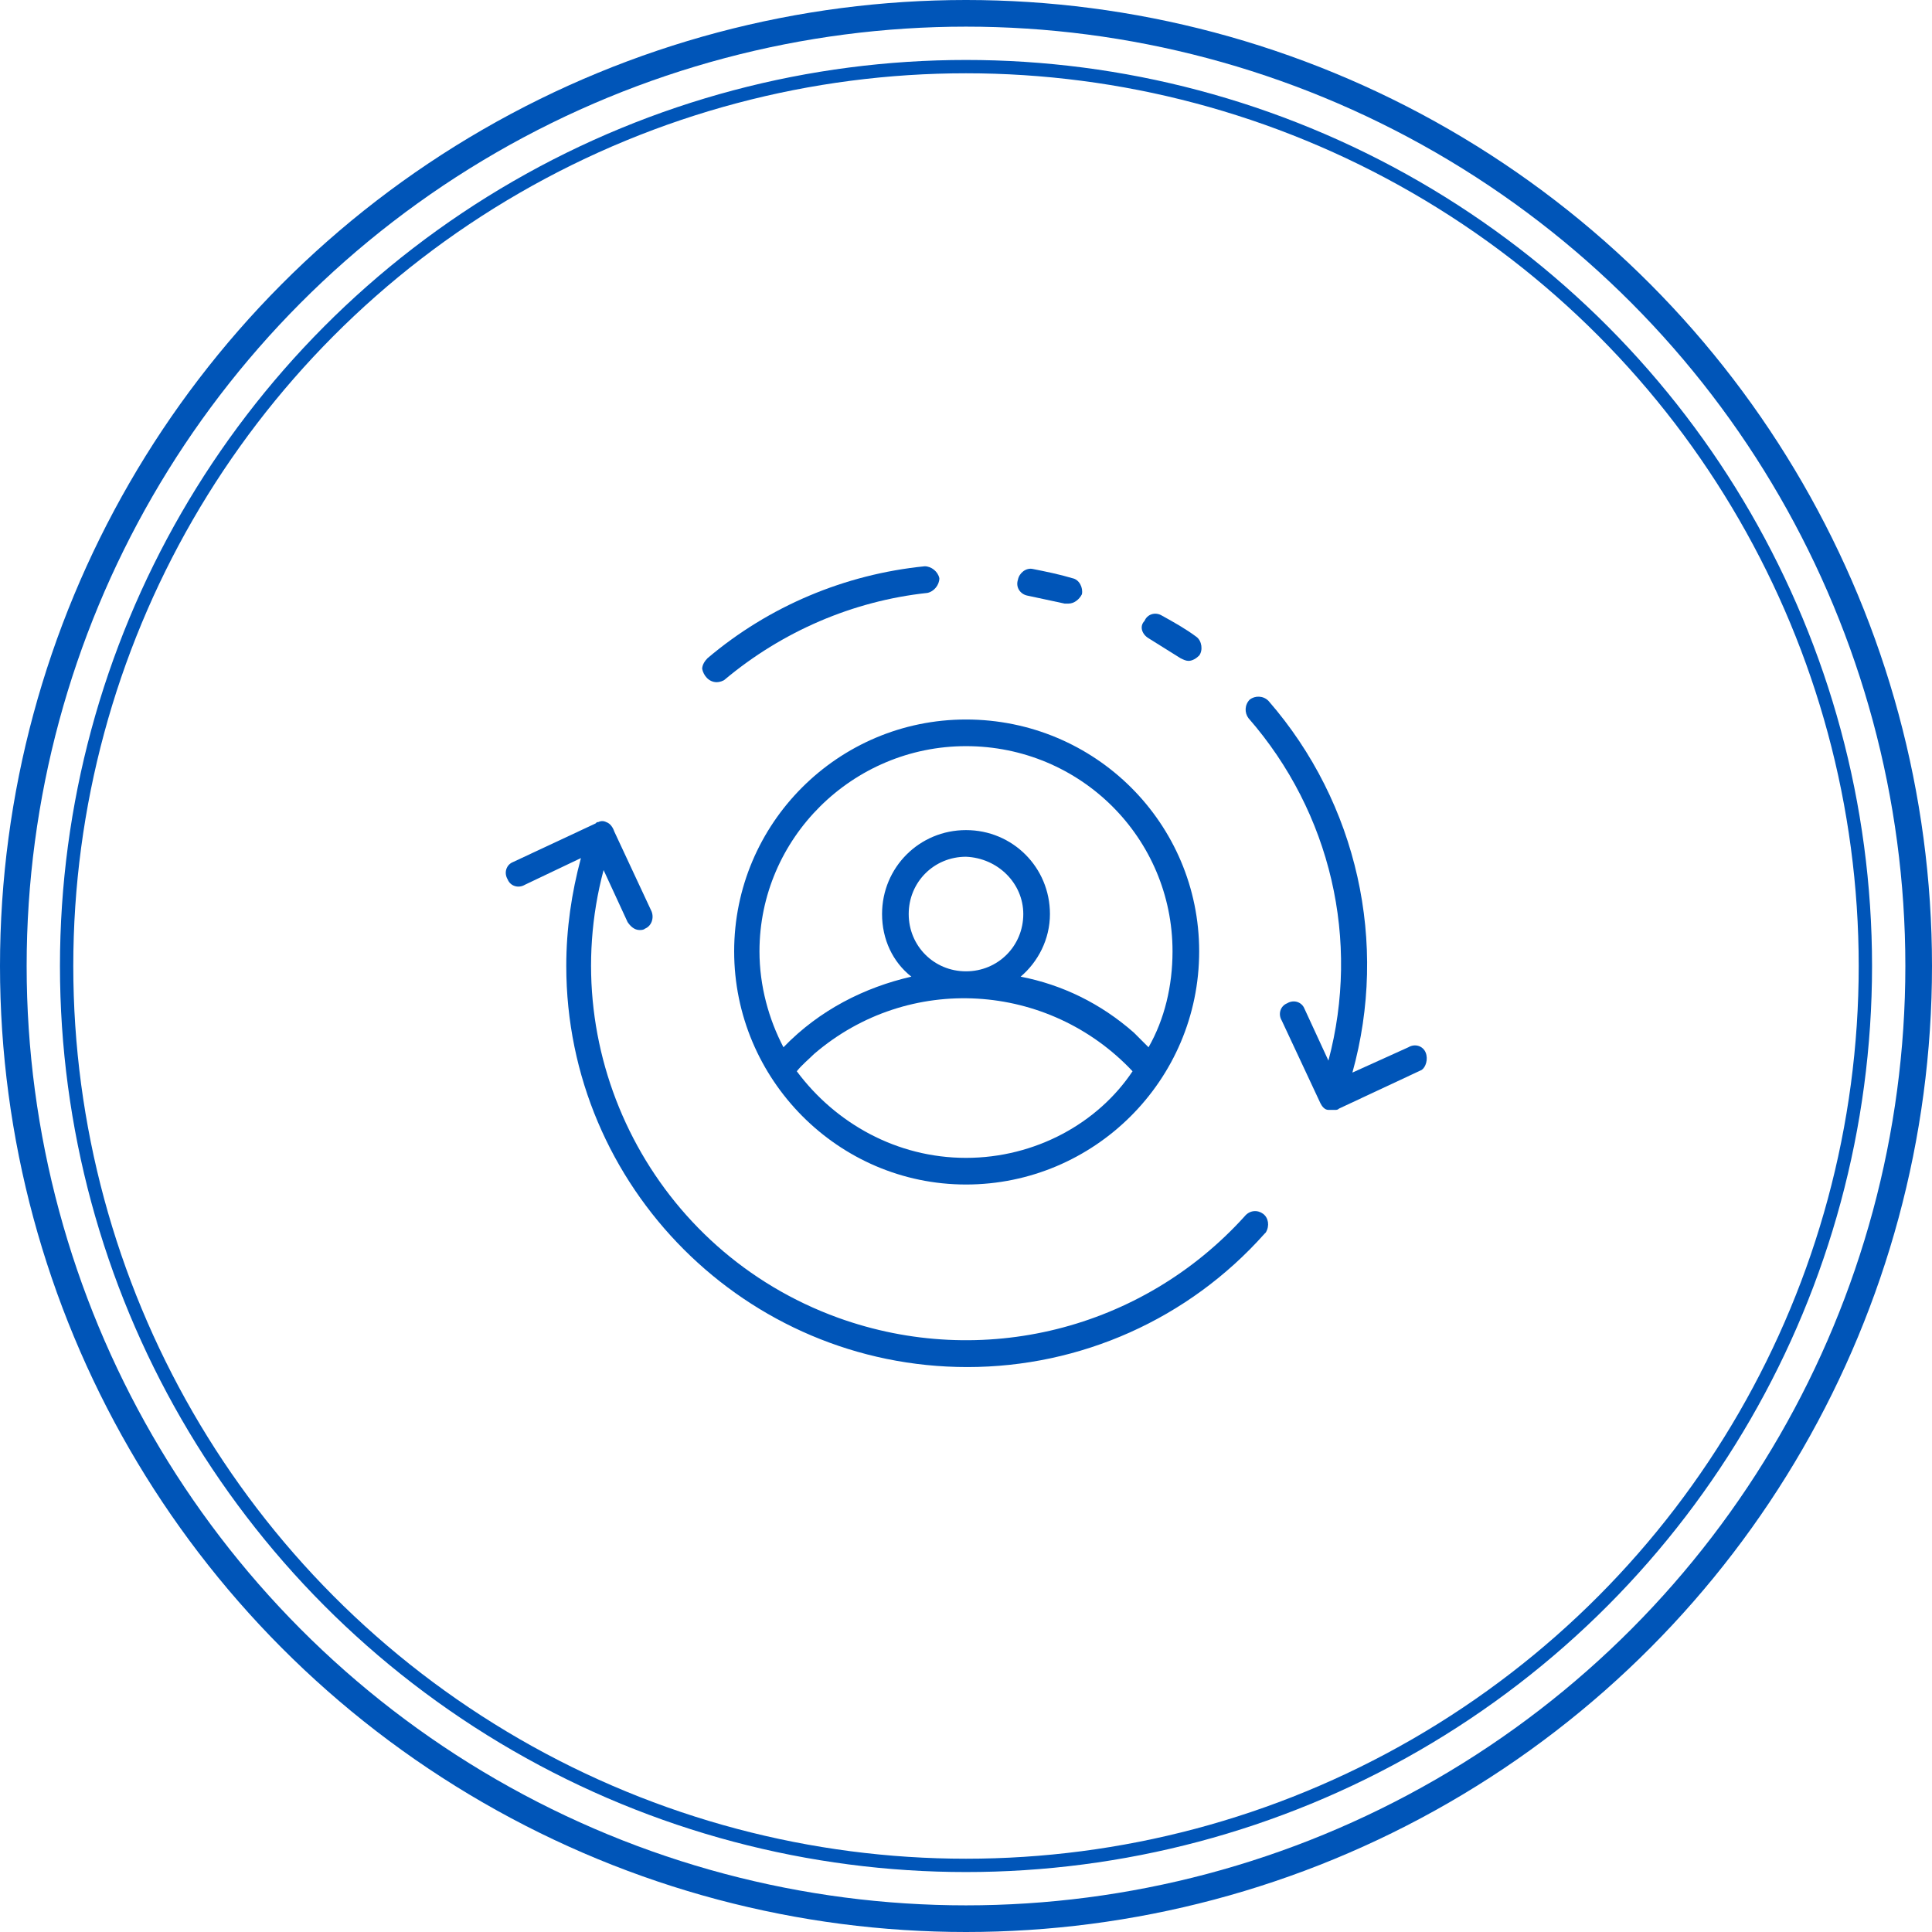 <?xml version="1.0" encoding="utf-8"?>
<!-- Generator: Adobe Illustrator 24.2.3, SVG Export Plug-In . SVG Version: 6.00 Build 0)  -->
<svg version="1.1" xmlns="http://www.w3.org/2000/svg" xmlns:xlink="http://www.w3.org/1999/xlink" x="0px" y="0px"
	 viewBox="0 0 145 145" style="enable-background:new 0 0 145 145;" xml:space="preserve">
<style type="text/css">
	.st0{fill:none;stroke:#0055B8;stroke-width:2;stroke-miterlimit:10;}
	.st1{fill:none;stroke:#0055B8;stroke-miterlimit:10;}
	.st2{display:none;}
	.st3{display:inline;}
	.st4{fill:#0055B8;}
</style>
<g id="Ebene_0">
	<circle class="st0" cx="72.5" cy="72.5" r="71.5"/>
	<circle class="st1" cx="72.5" cy="72.5" r="67.5"/>
</g>
<g id="Automobilbranche" class="st2">
	<g class="st3">
		<path class="st4" d="M106.1,60.9h-6.6l-3.4-13.8c-0.7-2.7-3.1-4.6-5.8-4.6H54.8c-2.8,0-5.2,1.9-5.8,4.6l-3.4,13.8h-6.6
			c-1.5,0-2.6,1.2-2.6,2.6v2.9c0,1.5,1.2,2.6,2.6,2.6h2.7c-2,1.7-3.3,4.2-3.3,7.1v13.1c0,2.4,2,4.4,4.4,4.4h2.7v5.6
			c0,1.9,1.5,3.4,3.4,3.4h6.1c1.9,0,3.4-1.5,3.4-3.4v-5.6h27.9v5.6c0,1.9,1.5,3.4,3.4,3.4h6.1c1.9,0,3.4-1.5,3.4-3.4v-5.6h3.4
			c2.4,0,4.4-2,4.4-4.4V76.1c0-2.9-1.3-5.4-3.3-7.1h2.7c1.5,0,2.6-1.2,2.6-2.6v-2.9C108.7,62,107.6,60.9,106.1,60.9z M51,47.6
			c0.4-1.8,2-3,3.8-3h35.4c1.8,0,3.4,1.2,3.8,3l3.6,14.6c0,0,0,0,0,0l1.2,4.8c-0.4-0.1-0.9-0.1-1.3-0.1H47.4c-0.4,0-0.9,0-1.3,0.1
			L51,47.6z M38.3,66.3v-2.9c0-0.3,0.3-0.6,0.6-0.6H45l-1,4h-5.1C38.6,66.9,38.3,66.7,38.3,66.3z M56.1,99.1c0,0.7-0.6,1.3-1.3,1.3
			h-6.1c-0.7,0-1.3-0.6-1.3-1.3v-5.6h8.8V99.1z M97,99.1c0,0.7-0.6,1.3-1.3,1.3h-6.1c-0.7,0-1.3-0.6-1.3-1.3v-5.6H97V99.1z
			 M104.7,76.1v13.1c0,1.3-1,2.3-2.3,2.3H98H87.2h-30H46.3h-3.7c-1.3,0-2.3-1-2.3-2.3V76.1c0-3.9,3.2-7.1,7.1-7.1h50.1
			C101.5,68.9,104.7,72.1,104.7,76.1z M106.7,66.3c0,0.3-0.3,0.6-0.6,0.6H101l-1-4h6.1c0.3,0,0.6,0.3,0.6,0.6V66.3z"/>
		<path class="st4" d="M51.7,74.4c-3.2,0-5.8,2.6-5.8,5.8s2.6,5.8,5.8,5.8c3.2,0,5.8-2.6,5.8-5.8C57.5,77,54.9,74.4,51.7,74.4z
			 M51.7,83.9c-2,0-3.7-1.7-3.7-3.7s1.7-3.7,3.7-3.7c2,0,3.7,1.7,3.7,3.7C55.4,82.2,53.8,83.9,51.7,83.9z"/>
		<path class="st4" d="M93.3,74.4c-3.2,0-5.8,2.6-5.8,5.8c0,3.2,2.6,5.8,5.8,5.8c3.2,0,5.8-2.6,5.8-5.8C99,77,96.5,74.4,93.3,74.4z
			 M93.3,83.9c-2,0-3.7-1.6-3.7-3.7c0-2,1.6-3.7,3.7-3.7c2,0,3.7,1.7,3.7,3.7C97,82.2,95.3,83.9,93.3,83.9z"/>
		<path class="st4" d="M79.4,76.2H67c-0.6,0-1,0.5-1,1s0.5,1,1,1h12.5c0.6,0,1-0.5,1-1S80,76.2,79.4,76.2z"/>
		<path class="st4" d="M77.4,82.2H69c-0.6,0-1,0.5-1,1s0.5,1,1,1h8.4c0.6,0,1-0.5,1-1S78,82.2,77.4,82.2z"/>
	</g>
</g>
<g id="Wirkungsvolle_Führung" class="st2">
	<g class="st3">
		<path class="st4" d="M73.6,87.3c0.2,0.2,0.5,0.4,0.8,0.4c0.2,0,0.5-0.1,0.6-0.2c0.4-0.3,0.5-1,0.2-1.4c-0.5-0.7-1.2-1.3-1.8-1.8
			c0,0,0,0,0,0c-0.4-0.3-1.1-0.3-1.4,0.2c-0.3,0.4-0.3,1.1,0.2,1.4C72.6,86.2,73.1,86.7,73.6,87.3z"/>
		<path class="st4" d="M76.5,92c-0.6,0-1,0.5-1,1v7.5h-6.2v-4.1c0-0.6-0.4-1-1-1s-1,0.4-1,1v4.1H48.7v-4.1c0-0.6-0.4-1-1-1
			c-0.6,0-1,0.4-1,1v4.1h-6.2V93c0-5,4-9.1,9-9.2c2.6,1.5,5.5,2.2,8.5,2.2c3,0,5.9-0.7,8.5-2.2c0.1,0,0.3,0,0.4,0c0.5,0,1-0.4,1.1-1
			c0,0,0,0,0,0c0-0.6-0.4-1-1-1.1c-0.2,0-0.5,0-0.8,0c-0.2,0-0.4,0.1-0.5,0.1c-2.4,1.4-5,2.1-7.8,2.1c-2.7,0-5.4-0.7-7.7-2.1
			c-0.2-0.1-0.3-0.1-0.5-0.1h-0.1c-6.2,0-11.2,5-11.2,11.2v8.5c0,0.6,0.4,1,1,1h8.2c0,0,0,0,0,0h20.6c0,0,0,0,0,0h8.2
			c0.6,0,1-0.4,1-1v-8.6c0,0,0,0,0,0C77.5,92.4,77.1,91.9,76.5,92z"/>
		<path class="st4" d="M47.3,64.2c-0.4,1.1-0.6,2.3-0.6,3.5c0,6.3,5.1,11.5,11.5,11.5c6.3,0,11.5-5.1,11.5-11.5c0-0.3,0-0.6,0-0.9
			c0-0.4,0-0.8,0-1.3c1.7-4.3,1.8-7.5,0.2-9.5c-1.2-1.4-3.1-2.1-4.9-1.9c-1.3-1.8-3.4-3-5.7-3.3c-4.9-0.4-9.4,3.8-9.6,4.1
			c-3.1,3.3-6.4,2.4-6.5,2.4c-0.3-0.1-0.5-0.1-0.8,0.1c-0.5,0.3-0.7,0.9-0.4,1.4C43.4,61.3,45.2,63.1,47.3,64.2z M67.7,67.7
			c0,1.2-0.2,2.5-0.7,3.6c-2,4.8-7.6,7.1-12.4,5.1c-4.5-1.9-6.8-6.9-5.4-11.5c0.3,0.1,0.5,0.2,0.8,0.2c6,1.2,12.3-3,14-4.3
			c1.8,1,3.2,3.6,3.7,4.8c0,0.4,0,0.8,0,1.2C67.7,67.1,67.7,67.4,67.7,67.7z M51.1,56.4c0,0,4.1-3.8,8-3.5c1.9,0.2,3.5,1.3,4.6,2.9
			c0.2,0.3,0.6,0.5,1,0.4c0,0,2.5-0.3,3.7,1.1c0.9,1.1,0.9,3,0.2,5.5c-0.9-1.6-2.4-3.5-4.3-4.2c-0.3-0.1-0.7,0-1,0.2
			c-0.1,0.1-6.8,5.5-12.9,4.3c-2.2-0.5-4.2-1.8-5.5-3.7h0C47.2,59.3,49.5,58.2,51.1,56.4z"/>
		<g>
			<path class="st4" d="M91.5,42.5c-8.3,0-15,5-15,11.2c0,2.6,1.2,5,3.1,6.8l-0.5,5.8c0,0,0,0.1,0,0.1c0,0.5,0.4,0.9,0.9,0.9
				c0.2,0,0.3-0.1,0.5-0.1l4.9-3.2c2,0.7,4.1,1,6.1,1c8.3,0,15-5,15-11.2C106.5,47.5,99.8,42.5,91.5,42.5z M91.6,63
				c-2,0-4.1-0.3-6-1c-0.3-0.1-0.7,0-0.9,0.2L81,64.6l0.4-4.4c0-0.3-0.1-0.5-0.3-0.7c-1.7-1.4-2.8-3.5-2.8-5.8
				c0-5.2,5.9-9.4,13.2-9.4h0c7.3,0,13.2,4.2,13.2,9.4C104.8,58.8,98.9,63,91.6,63z"/>
			<path class="st4" d="M98.3,52.8h-0.9c-0.5,0-0.9,0.4-0.9,0.9c0,0.5,0.4,0.9,0.9,0.9h0.9c0.5,0,0.9-0.4,0.9-0.9
				C99.2,53.2,98.8,52.8,98.3,52.8z"/>
			<path class="st4" d="M92,52.8h-0.9c-0.5,0-0.9,0.4-0.9,0.9c0,0.5,0.4,0.9,0.9,0.9H92c0.5,0,0.9-0.4,0.9-0.9
				C92.9,53.2,92.5,52.8,92,52.8z"/>
			<path class="st4" d="M85.7,52.8h-0.9c-0.5,0-0.9,0.4-0.9,0.9c0,0.5,0.4,0.9,0.9,0.9h0.9c0.5,0,0.9-0.4,0.9-0.9
				C86.5,53.2,86.1,52.8,85.7,52.8z"/>
		</g>
	</g>
</g>
<g id="Change_Management">
	<g>
		<path class="st4" d="M55.1,71.4c0,9.6,7.8,17.5,17.4,17.5c9.6,0,17.5-7.8,17.5-17.5C90,61.8,82.2,54,72.5,54
			C62.9,54,55.1,61.8,55.1,71.4z M72.5,86.9c-5.2,0-9.8-2.6-12.7-6.5c0.4-0.5,0.9-0.9,1.3-1.3c7.1-6.1,17.6-5.4,23.9,1.3
			C82.4,84.3,77.7,86.9,72.5,86.9z M76.8,68.6C76.8,68.6,76.8,68.6,76.8,68.6c0,2.4-1.9,4.3-4.3,4.3c-2.4,0-4.3-1.9-4.3-4.3
			s1.9-4.3,4.3-4.3v0C74.9,64.4,76.8,66.3,76.8,68.6z M72.5,56C81.1,56,88,62.9,88,71.4c0,2.6-0.6,5.1-1.8,7.2
			c-0.4-0.4-0.7-0.7-1.1-1.1c-2.5-2.2-5.4-3.6-8.5-4.2c1.3-1.1,2.2-2.8,2.2-4.7c0,0,0,0,0,0c0-3.5-2.8-6.3-6.3-6.3
			c-3.5,0-6.3,2.8-6.3,6.3c0,1.9,0.8,3.6,2.2,4.7c-3.5,0.8-6.9,2.5-9.6,5.3C57.7,76.5,57,74,57,71.4C57,62.9,64,56,72.5,56z"/>
		<path class="st4" d="M94.8,91.1c-0.4-0.3-1-0.3-1.4,0.2c-7.7,8.5-19.7,11.5-30.5,7.6c-13.8-5-21.3-19.7-17.6-33.6l1.8,3.9
			c0.2,0.3,0.5,0.6,0.9,0.6c0.1,0,0.3,0,0.4-0.1c0.5-0.2,0.7-0.8,0.5-1.3l-2.8-6c-0.1-0.3-0.3-0.6-0.6-0.7c-0.2-0.1-0.4-0.1-0.6,0
			c-0.1,0-0.1,0-0.2,0.1l-6.2,2.9c0,0,0,0,0,0c-0.5,0.2-0.7,0.8-0.4,1.3c0.2,0.5,0.8,0.7,1.3,0.4l4.2-2c-0.7,2.6-1.1,5.3-1.1,8.1
			c0,16.6,13.5,30.1,30.1,30.1c8.5,0,16.6-3.6,22.3-10c0,0,0.1-0.1,0.1-0.1C95.3,92,95.2,91.4,94.8,91.1z"/>
		<path class="st4" d="M86.2,47.9c0.8,0.5,1.6,1,2.4,1.5c0.2,0.1,0.4,0.2,0.6,0.2c0.3,0,0.6-0.2,0.8-0.4c0.3-0.4,0.2-1.1-0.2-1.4
			c-0.8-0.6-1.7-1.1-2.6-1.6c-0.5-0.3-1.1-0.1-1.3,0.4C85.5,47,85.7,47.6,86.2,47.9z"/>
		<path class="st4" d="M53.8,51.2c0.2,0,0.5-0.1,0.6-0.2c4.3-3.6,9.6-5.9,15.2-6.5c0,0,0,0,0,0c0.5-0.1,0.9-0.6,0.9-1.1
			c-0.1-0.5-0.6-0.9-1.1-0.9c-6,0.6-11.7,3-16.3,6.9c-0.2,0.2-0.4,0.5-0.4,0.8C52.8,50.7,53.2,51.2,53.8,51.2z"/>
		<path class="st4" d="M77.1,44.7c0.9,0.2,1.9,0.4,2.8,0.6c0.1,0,0.2,0,0.3,0c0.4,0,0.8-0.3,1-0.7c0.1-0.5-0.2-1.1-0.7-1.2
			c-1-0.3-2-0.5-3-0.7c0,0,0,0,0,0c-0.5-0.1-1,0.3-1.1,0.8C76.2,44.1,76.6,44.6,77.1,44.7z"/>
		<path class="st4" d="M107,79c-0.2-0.5-0.8-0.7-1.3-0.4l-4.2,1.9c2.7-9.7,0.4-20.2-6.3-27.9c0,0,0,0,0,0c-0.4-0.4-1-0.4-1.4-0.1
			c-0.4,0.4-0.4,1-0.1,1.4c6.2,7.1,8.4,16.7,6,25.7l-1.8-3.9c0,0,0,0,0,0c-0.2-0.5-0.8-0.7-1.3-0.4c-0.5,0.2-0.7,0.8-0.4,1.3
			l2.9,6.2c0.1,0.2,0.3,0.5,0.6,0.5c0,0,0,0,0,0c0,0,0,0,0.1,0c0,0,0.1,0,0.1,0c0,0,0,0,0,0c0,0,0.1,0,0.1,0c0,0,0,0,0.1,0
			c0,0,0.1,0,0.1,0c0,0,0,0,0,0c0.1,0,0.2,0,0.3-0.1l6.2-2.9c0,0,0,0,0,0C107,80.1,107.2,79.5,107,79z"/>
	</g>
</g>
</svg>

